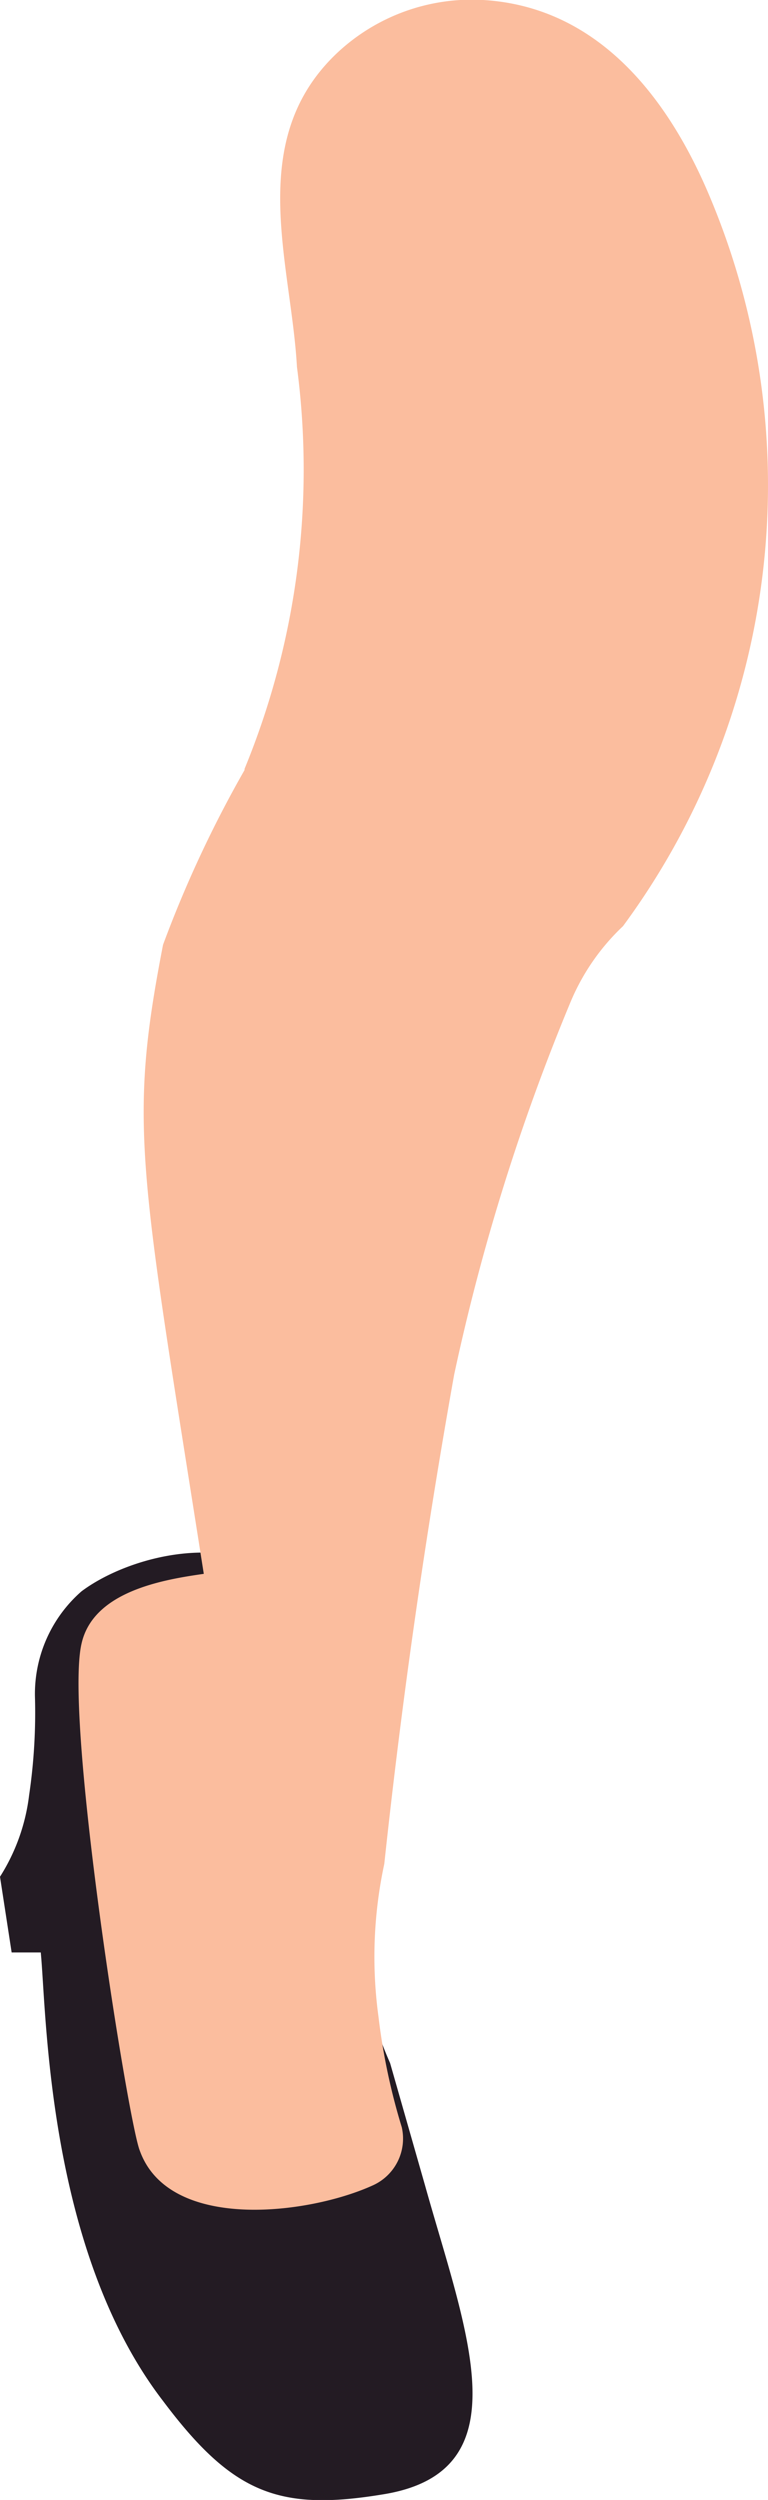 <svg xmlns="http://www.w3.org/2000/svg" viewBox="0 0 13.19 42.92"><defs><style>.cls-1{fill:#231b23;}.cls-2{fill:#fbbd9e;}</style></defs><g id="Layer_2" data-name="Layer 2"><g id="Group_7526" data-name="Group 7526"><path id="Path_21083" data-name="Path 21083" class="cls-1" d="M1.4,27.32a2.34,2.34,0,0,0-.8,1.8,9.7,9.7,0,0,1-.1,1.7,3.36,3.36,0,0,1-.5,1.4l.2,1.3H.7c.1,1,.1,5.1,2.1,7.7,1.2,1.6,2,1.9,3.8,1.6,2.4-.4,1.4-2.8.7-5.3l-.6-2.1a7.49,7.49,0,0,1-.5-1.6,14.47,14.47,0,0,1-.1-3.6c0-4.5-3.5-3.8-4.7-2.9"/><path id="Path_21084" data-name="Path 21084" class="cls-2" d="M4.2,13.22a20.18,20.18,0,0,0-1.4,3c-.6,3.1-.4,3.8.7,10.8-.7.1-1.9.3-2.1,1.2-.3,1.3.8,8.2,1,8.7.5,1.4,2.9,1.1,4,.6a.88.88,0,0,0,.5-1,10.8,10.8,0,0,1-.4-1.9A7.58,7.58,0,0,1,6.6,32q.45-4.2,1.2-8.4a36.49,36.49,0,0,1,2-6.4,3.81,3.81,0,0,1,.9-1.3,12.76,12.76,0,0,0,1.5-12.5C11.5,1.72,10.3.12,8.3,0a3.38,3.38,0,0,0-2.5.9c-1.6,1.5-.8,3.6-.7,5.4a13.5,13.5,0,0,1-.9,6.9"/></g></g></svg>